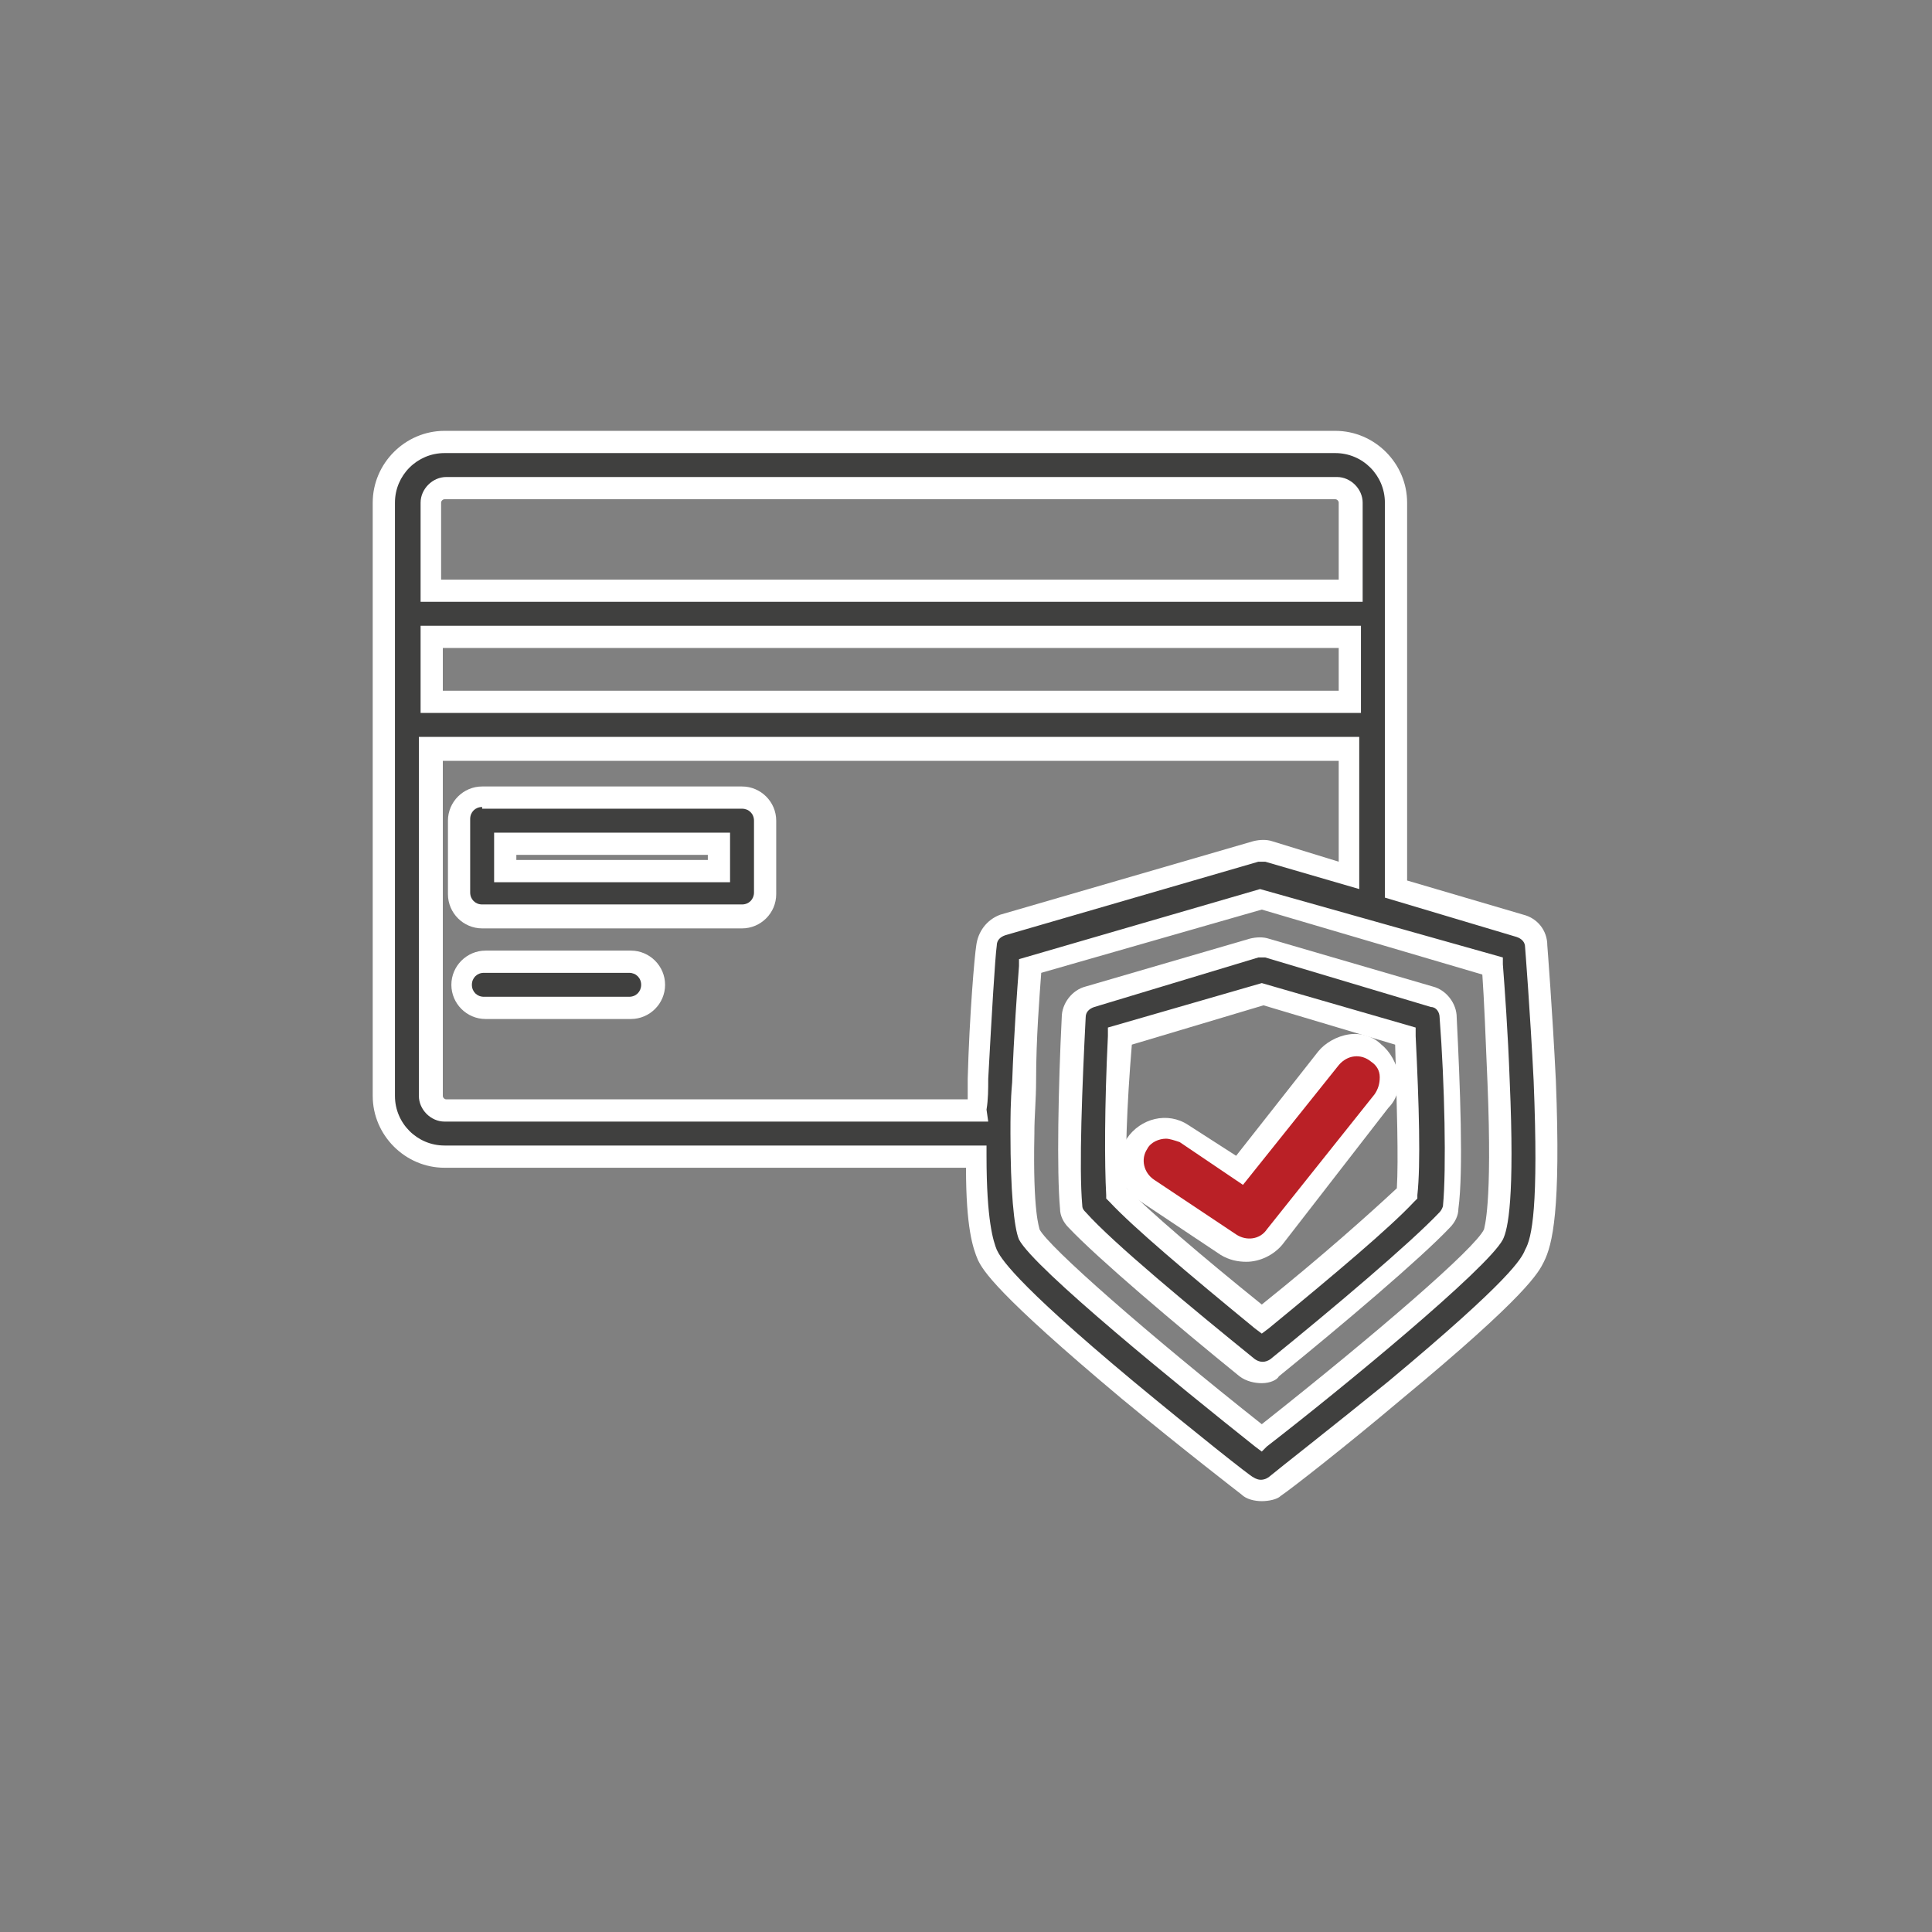 <svg xmlns="http://www.w3.org/2000/svg" xmlns:xlink="http://www.w3.org/1999/xlink" id="Layer_1" x="0px" y="0px" viewBox="0 0 113 113" style="enable-background:new 0 0 113 113;" xml:space="preserve">
<rect x="0" y="0" width="113" height="113" fill="#808080" stroke="none"/>
<style type="text/css">
	.st0{fill:#40403F;}
	.st1{fill:#FFFFFF;}
	.st2{fill:#BA2026;}
</style>
<g id="_04-security">
	<g id="linear_color-2">
		<g>
			<path class="st0" d="M43.4,46.6H28.2c-0.7,0-1.4,0.6-1.4,1.4v4.3c0,0.7,0.6,1.4,1.4,1.4h15.2c0.7,0,1.4-0.6,1.4-1.4V48     C44.8,47.2,44.2,46.6,43.4,46.6z M42,50.9H29.6v-1.6H42V50.9z"></path>
			<path class="st1" d="M43.4,54.3H28.2c-1.1,0-2-0.9-2-2V48c0-1.1,0.9-2,2-2h15.2c1.1,0,2,0.9,2,2v4.3     C45.4,53.4,44.5,54.3,43.4,54.3z M28.2,47.2c-0.4,0-0.7,0.3-0.7,0.7v4.3c0,0.4,0.3,0.7,0.7,0.7h15.2c0.4,0,0.7-0.3,0.7-0.7V48     c0-0.4-0.3-0.7-0.7-0.7H28.2z M42.7,51.6H28.9v-2.9h13.8V51.6z M30.2,50.3h11.2V50H30.2V50.3z"></path>
		</g>
		<g>
			<path class="st0" d="M36.9,56.2h-8.5c-0.7,0-1.4,0.6-1.4,1.4c0,0.7,0.6,1.4,1.4,1.4h8.5c0.7,0,1.4-0.6,1.4-1.4     C38.2,56.8,37.6,56.2,36.9,56.2z"></path>
			<path class="st1" d="M36.9,59.6h-8.5c-1.1,0-2-0.9-2-2c0-1.1,0.9-2,2-2h8.5c1.1,0,2,0.9,2,2C38.9,58.7,38,59.6,36.9,59.6z      M28.3,56.9c-0.4,0-0.7,0.3-0.7,0.7s0.3,0.7,0.7,0.7h8.5c0.4,0,0.7-0.3,0.7-0.7s-0.3-0.7-0.7-0.7H28.3z"></path>
		</g>
		<g>
			<path class="st0" d="M90.4,63.1c-0.2-4-0.5-7.8-0.5-7.8c0-0.6-0.4-1-1-1.2L81.7,52V29.4c0-1.9-1.6-3.5-3.5-3.5H26     c-1.9,0-3.5,1.6-3.5,3.5v34.7c0,1.9,1.6,3.5,3.5,3.5h31.1c0,3.8,0.4,5.1,0.7,5.8c0.2,0.5,0.9,1.8,8.2,7.9c3.5,2.9,6.9,5.6,7,5.6     c0.5,0.4,1.2,0.4,1.7,0c0,0,3.5-2.7,7-5.6c7.3-6.1,8-7.4,8.2-7.9C90.2,72.5,90.7,70.6,90.4,63.1z M25.2,37.2H79V41H25.2V37.2z      M26,28.5h52.1c0.4,0,0.8,0.4,0.8,0.8v5.2H25.2v-5.2C25.2,28.9,25.6,28.5,26,28.5z M25.2,64.1V43.7H79v7.4l-4.8-1.4     c-0.2-0.1-0.5-0.1-0.8,0l-14.8,4.3c-0.5,0.2-0.9,0.6-1,1.2c0,0-0.3,3.8-0.5,7.8c0,0.6,0,1.2-0.1,1.8H26     C25.6,64.9,25.2,64.5,25.2,64.1z M87.4,72.2c-0.6,1.3-7.3,6.9-13.6,11.9c-6.3-5-12.9-10.6-13.6-11.9c-0.1-0.2-0.4-1.2-0.4-5.9     c0,0,0,0,0,0c0,0,0,0,0,0c0-0.9,0-1.9,0.1-3c0.1-2.8,0.3-5.4,0.4-6.8l13.5-4l13.5,4c0.1,1.4,0.3,4,0.4,6.8     C88,70.6,87.5,72,87.4,72.2z"></path>
			<path class="st1" d="M73.8,87.8c-0.4,0-0.9-0.1-1.2-0.4c0,0-3.5-2.7-7-5.6c-7.4-6.2-8.1-7.5-8.4-8.1c-0.3-0.7-0.7-1.9-0.7-5.4H26     c-2.3,0-4.2-1.9-4.2-4.2V29.4c0-2.3,1.9-4.2,4.2-4.2h52.1c2.3,0,4.2,1.9,4.2,4.2v22.1l6.8,2c0.8,0.2,1.4,0.9,1.4,1.8     c0,0,0.3,3.8,0.5,7.9l0,0c0.3,7.6-0.2,9.6-0.7,10.6c-0.3,0.6-0.9,1.9-8.4,8.1c-3.2,2.7-6.4,5.2-7,5.6     C74.7,87.7,74.2,87.8,73.8,87.8z M26,26.5c-1.6,0-2.9,1.3-2.9,2.9v34.7c0,1.6,1.3,2.9,2.9,2.9h31.7l0,0.6c0,3.8,0.4,5,0.6,5.5     c0.2,0.4,0.8,1.7,8,7.7c3.5,2.9,6.9,5.6,7,5.6c0.3,0.2,0.6,0.2,0.9,0c0.6-0.5,3.8-3,7-5.6c7.2-6,7.8-7.2,8-7.7     c0.4-0.7,0.8-2.5,0.5-9.9c-0.2-4-0.5-7.8-0.5-7.8c0-0.3-0.2-0.5-0.5-0.6L81,52.5V29.4c0-1.6-1.3-2.9-2.9-2.9H26z M73.8,84.9     l-0.4-0.3C69,81.1,60.5,74.2,59.6,72.5c-0.3-0.7-0.5-2.9-0.5-6.2l0,0c0-0.9,0-1.9,0.1-3c0.1-2.8,0.3-5.5,0.4-6.8l0-0.4l14.1-4.1     L87.9,56l0,0.4c0.1,1.3,0.3,4,0.4,6.8c0.3,6.9-0.1,8.7-0.4,9.3c-0.9,1.7-9.4,8.7-13.8,12.1L73.8,84.9z M60.9,56.9     c-0.1,1.4-0.3,3.8-0.3,6.3c0,1.1-0.1,2.1-0.1,3l0,0.1c-0.1,4.7,0.3,5.5,0.3,5.6c0.5,1,6.3,6.1,13,11.4c6.7-5.3,12.5-10.3,13-11.4     c0-0.1,0.5-1.3,0.2-8.6c-0.1-2.5-0.2-4.9-0.3-6.3l-12.9-3.8L60.9,56.9z M57.8,65.6H26c-0.8,0-1.5-0.7-1.5-1.5v-21h55V52L74,50.4     c-0.1,0-0.3,0-0.4,0l-14.8,4.3c-0.3,0.1-0.5,0.3-0.5,0.6c-0.1,0.7-0.3,4.1-0.5,7.8c0,0.6,0,1.2-0.1,1.8L57.8,65.6z M25.9,64.1     c0,0.1,0.1,0.2,0.2,0.2h30.5c0-0.4,0-0.8,0-1.2c0.1-3.7,0.4-7.2,0.5-7.8c0.1-0.8,0.6-1.5,1.4-1.8l14.8-4.3c0.4-0.1,0.8-0.1,1.1,0     l3.9,1.2v-5.9H25.9V64.1z M79.6,41.7h-55v-5.1h55V41.7z M25.9,40.4h52.4v-2.5H25.9V40.4z M79.6,35.2h-55v-5.8     c0-0.8,0.7-1.5,1.5-1.5h52.1c0.8,0,1.5,0.7,1.5,1.5V35.2z M25.9,33.9h52.4v-4.5c0-0.1-0.1-0.2-0.2-0.2H26h0     c-0.1,0-0.2,0.1-0.2,0.2V33.9z"></path>
		</g>
		<g>
			<path class="st0" d="M83.8,58.3l-9.6-2.8c-0.2-0.1-0.5-0.1-0.8,0l-9.6,2.8c-0.5,0.2-0.9,0.7-1,1.2c-0.2,3.9-0.4,8.9-0.2,11.1     c0,0.3,0.2,0.6,0.4,0.8c1.7,1.8,6.2,5.6,9.9,8.6c0.5,0.4,1.2,0.4,1.7,0c3.7-3,8.3-6.8,9.9-8.6c0.2-0.2,0.3-0.5,0.4-0.8     c0.2-2.2,0.1-7.1-0.2-11.1C84.8,58.9,84.4,58.4,83.8,58.3z M82.3,69.8c-1.4,1.4-4.6,4.2-8.5,7.3c-3.9-3.1-7.1-5.9-8.5-7.3     c-0.1-1.7-0.1-5.2,0.1-9.2l8.3-2.4l8.3,2.4C82.4,64.6,82.4,68.1,82.3,69.8z"></path>
			<path class="st1" d="M73.8,80.9c-0.4,0-0.9-0.1-1.3-0.4c-3.7-3-8.3-6.9-10-8.7c-0.3-0.3-0.5-0.7-0.5-1.1     c-0.2-2.2-0.1-7.2,0.1-11.2c0-0.8,0.6-1.6,1.4-1.8l9.6-2.8c0.4-0.1,0.8-0.1,1.1,0l9.6,2.8c0.8,0.2,1.4,1,1.4,1.8     c0.2,4,0.4,9,0.1,11.2c0,0.4-0.2,0.8-0.5,1.1c-1.7,1.8-6.3,5.7-10,8.7C74.7,80.7,74.3,80.9,73.8,80.9z M73.8,56     c-0.1,0-0.1,0-0.2,0L64,58.9c-0.3,0.1-0.5,0.3-0.5,0.6c-0.2,3.9-0.4,8.8-0.2,11c0,0.2,0.1,0.3,0.2,0.4c1.6,1.8,6.2,5.6,9.9,8.6     c0.3,0.2,0.6,0.2,0.9,0c3.7-3,8.2-6.8,9.9-8.6c0.1-0.1,0.2-0.3,0.2-0.4c0.2-2.1,0.1-7.1-0.2-11c0-0.3-0.2-0.6-0.5-0.6L74,56     C73.9,56,73.9,56,73.8,56z M73.8,78l-0.4-0.3c-3.9-3.2-7.1-5.9-8.5-7.4l-0.2-0.2l0-0.2c-0.1-1.8-0.1-5.2,0.1-9.3l0-0.5l9-2.6     l9,2.6l0,0.5c0.2,4,0.3,7.5,0.1,9.3l0,0.2l-0.2,0.2c-1.4,1.5-4.6,4.2-8.5,7.4L73.8,78z M65.9,69.5c1.4,1.4,4.3,3.9,7.9,6.8     c3.5-2.8,6.4-5.4,7.9-6.8c0.1-1.7,0-4.8-0.1-8.4l-7.7-2.3l-7.7,2.3C65.9,64.7,65.8,67.8,65.9,69.5z"></path>
		</g>
		<g>
			<g>
				<path class="st2" d="M80.5,61.7c-0.9-0.7-2.1-0.5-2.8,0.3c0,0,0,0,0,0l-5.2,6.5l-3.2-2.2c-0.9-0.6-2.1-0.3-2.7,0.6      c-0.6,0.9-0.3,2.1,0.5,2.7l4.8,3.2c0.9,0.6,2,0.4,2.6-0.4l6.3-7.9C81.5,63.6,81.4,62.3,80.5,61.7C80.5,61.7,80.5,61.7,80.5,61.7      z"></path>
			</g>
			<g>
				<path class="st1" d="M72.9,73.8c-0.5,0-1-0.1-1.5-0.4l-4.8-3.2c-1.2-0.8-1.5-2.4-0.7-3.6c0.8-1.2,2.4-1.6,3.6-0.8l2.8,1.8      l4.8-6.1c0.4-0.5,1.1-0.9,1.8-1c0.7-0.1,1.4,0.1,1.9,0.6c0.5,0.4,0.9,1.1,1,1.8c0.1,0.7-0.1,1.4-0.6,1.9L75,72.8      C74.5,73.4,73.7,73.8,72.9,73.8z M68.2,66.6c-0.4,0-0.9,0.2-1.1,0.6c-0.4,0.6-0.2,1.4,0.4,1.8l4.8,3.2c0.6,0.4,1.4,0.3,1.8-0.3      l6.3-7.9c0.2-0.3,0.3-0.6,0.3-1c0-0.4-0.2-0.7-0.5-0.9c-0.6-0.5-1.4-0.4-1.9,0.2l-5.6,7l-3.7-2.5C68.7,66.7,68.4,66.6,68.2,66.6      z"></path>
			</g>
		</g>
	</g>
</g>
</svg>